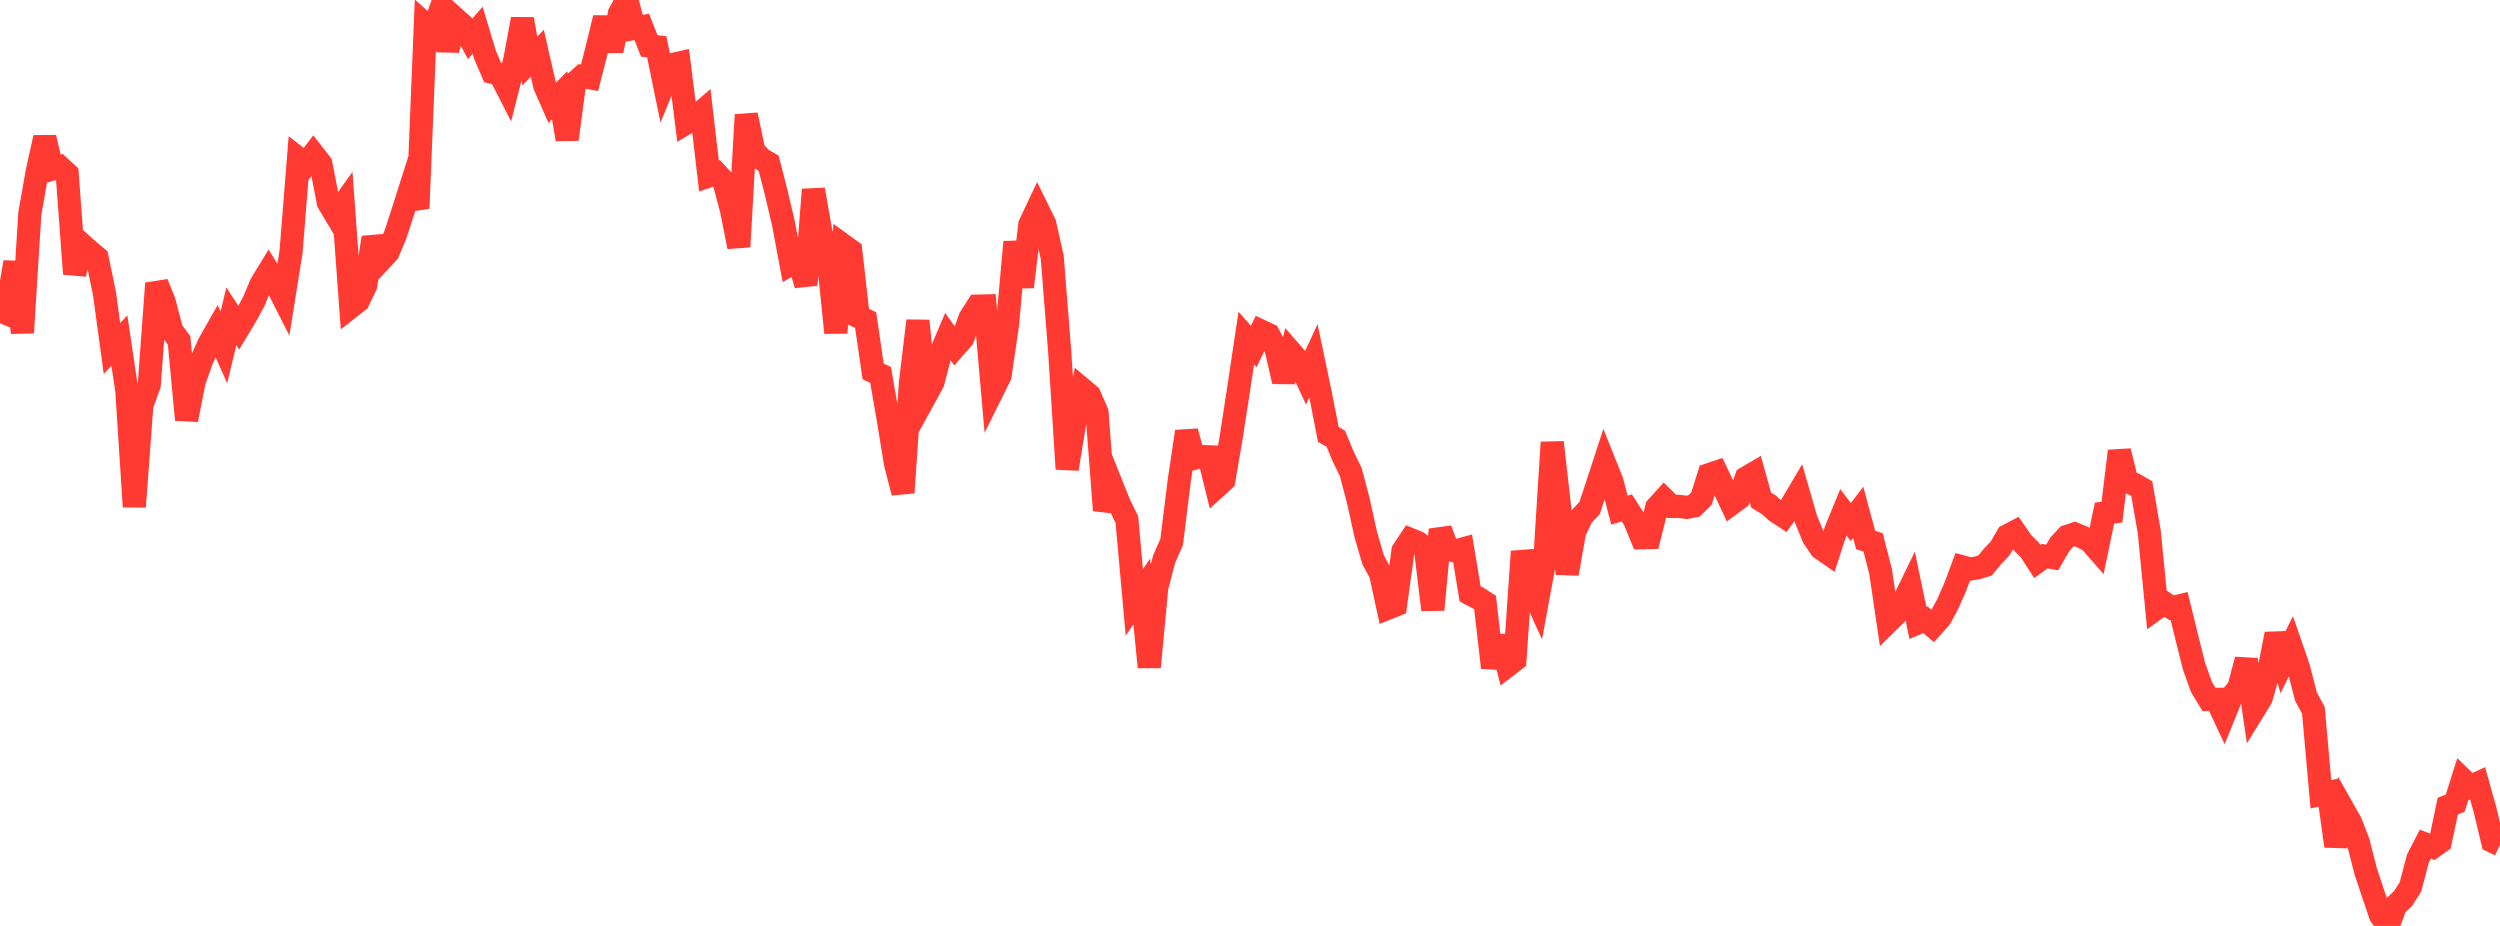 <?xml version="1.0" standalone="no"?>
<!DOCTYPE svg PUBLIC "-//W3C//DTD SVG 1.1//EN" "http://www.w3.org/Graphics/SVG/1.1/DTD/svg11.dtd">

<svg width="135" height="50" viewBox="0 0 135 50" preserveAspectRatio="none" 
  xmlns="http://www.w3.org/2000/svg"
  xmlns:xlink="http://www.w3.org/1999/xlink">


<polyline points="0.0, 17.456 0.403, 16.494 0.806, 14.156 1.209, 17.969 1.612, 11.519 2.015, 9.241 2.418, 7.431 2.821, 9.13 3.224, 9.013 3.627, 9.383 4.03, 14.789 4.433, 13.214 4.836, 13.574 5.239, 13.909 5.642, 15.846 6.045, 18.816 6.448, 18.391 6.851, 21.112 7.254, 27.365 7.657, 21.887 8.06, 20.777 8.463, 15.303 8.866, 16.291 9.269, 17.843 9.672, 18.385 10.075, 22.672 10.478, 20.618 10.881, 19.468 11.284, 18.565 11.687, 17.855 12.09, 18.76 12.493, 17.078 12.896, 17.697 13.299, 17.027 13.701, 16.286 14.104, 15.328 14.507, 14.669 14.91, 15.324 15.313, 16.12 15.716, 13.602 16.119, 8.555 16.522, 8.865 16.925, 8.332 17.328, 8.848 17.731, 10.941 18.134, 11.613 18.537, 11.05 18.94, 16.571 19.343, 16.255 19.746, 15.415 20.149, 12.825 20.552, 14.054 20.955, 13.621 21.358, 12.655 21.761, 11.423 22.164, 10.15 22.567, 11.25 22.97, 1.322 23.373, 1.683 23.776, 0.549 24.179, 2.712 24.582, 1 24.985, 1.36 25.388, 2.101 25.791, 1.633 26.194, 2.966 26.597, 3.909 27.0, 4.008 27.403, 4.797 27.806, 3.21 28.209, 1.031 28.612, 3.293 29.015, 2.874 29.418, 4.633 29.821, 5.548 30.224, 5.145 30.627, 7.524 31.03, 4.489 31.433, 4.128 31.836, 4.198 32.239, 2.623 32.642, 0.968 33.045, 2.742 33.448, 0.729 33.851, 0.0 34.254, 1.529 34.657, 1.451 35.06, 2.481 35.463, 2.526 35.866, 4.484 36.269, 3.495 36.672, 3.404 37.075, 6.637 37.478, 6.401 37.881, 6.052 38.284, 9.499 38.687, 9.361 39.09, 9.791 39.493, 11.3 39.896, 13.327 40.299, 6.201 40.701, 8.132 41.104, 8.581 41.507, 8.811 41.91, 10.375 42.313, 12.091 42.716, 14.255 43.119, 14.024 43.522, 15.385 43.925, 10.237 44.328, 12.534 44.731, 14.017 45.134, 17.967 45.537, 13.245 45.94, 13.537 46.343, 17.095 46.746, 17.285 47.149, 20.056 47.552, 20.245 47.955, 22.572 48.358, 25.043 48.761, 26.603 49.164, 20.672 49.567, 17.324 49.97, 21.389 50.373, 20.655 50.776, 19.116 51.179, 18.167 51.582, 18.729 51.985, 18.27 52.388, 17.16 52.791, 16.53 53.194, 16.52 53.597, 21.102 54.0, 20.29 54.403, 17.541 54.806, 13.07 55.209, 15.49 55.612, 12.126 56.015, 11.272 56.418, 12.092 56.821, 13.897 57.224, 18.98 57.627, 25.324 58.03, 22.854 58.433, 21.008 58.836, 21.349 59.239, 22.272 59.642, 27.56 60.045, 26.226 60.448, 27.233 60.851, 28.06 61.254, 32.53 61.657, 31.937 62.06, 36.024 62.463, 31.74 62.866, 30.184 63.269, 29.266 63.672, 26.015 64.075, 23.302 64.478, 24.751 64.881, 24.648 65.284, 24.666 65.687, 26.296 66.09, 25.929 66.493, 23.555 66.896, 20.945 67.299, 18.254 67.701, 18.711 68.104, 17.881 68.507, 18.07 68.91, 18.844 69.313, 20.598 69.716, 19.025 70.119, 19.488 70.522, 20.356 70.925, 19.481 71.328, 21.406 71.731, 23.46 72.134, 23.689 72.537, 24.664 72.94, 25.488 73.343, 27.009 73.746, 28.847 74.149, 30.23 74.552, 30.978 74.955, 32.837 75.358, 32.677 75.761, 29.741 76.164, 29.135 76.567, 29.301 76.97, 29.6 77.373, 32.926 77.776, 28.598 78.179, 29.654 78.582, 29.752 78.985, 29.644 79.388, 32.073 79.791, 32.28 80.194, 32.535 80.597, 36.049 81.0, 34.377 81.403, 35.946 81.806, 35.637 82.209, 29.78 82.612, 31.581 83.015, 32.463 83.418, 30.276 83.821, 23.887 84.224, 27.433 84.627, 30.977 85.03, 28.714 85.433, 27.862 85.836, 27.439 86.239, 26.223 86.642, 24.987 87.045, 25.993 87.448, 27.547 87.851, 27.428 88.254, 28.053 88.657, 29.037 89.06, 29.028 89.463, 27.399 89.866, 26.956 90.269, 27.348 90.672, 27.344 91.075, 27.398 91.478, 27.323 91.881, 26.924 92.284, 25.633 92.687, 25.498 93.09, 26.344 93.493, 27.204 93.896, 26.908 94.299, 25.802 94.701, 25.566 95.104, 27.009 95.507, 27.252 95.91, 27.615 96.313, 27.879 96.716, 27.316 97.119, 26.633 97.522, 28.027 97.925, 29.017 98.328, 29.611 98.731, 29.889 99.134, 28.641 99.537, 27.66 99.94, 28.19 100.343, 27.667 100.746, 29.166 101.149, 29.29 101.552, 30.862 101.955, 33.584 102.358, 33.19 102.761, 32.537 103.164, 31.707 103.567, 33.635 103.97, 33.467 104.373, 33.808 104.776, 33.36 105.179, 32.617 105.582, 31.698 105.985, 30.617 106.388, 30.73 106.791, 30.661 107.194, 30.538 107.597, 30.046 108.0, 29.623 108.403, 28.93 108.806, 28.718 109.209, 29.3 109.612, 29.699 110.015, 30.324 110.418, 30.031 110.821, 30.104 111.224, 29.402 111.627, 28.964 112.03, 28.831 112.433, 28.998 112.836, 29.188 113.239, 29.649 113.642, 27.707 114.045, 27.657 114.448, 24.358 114.851, 25.993 115.254, 26.155 115.657, 26.385 116.06, 28.724 116.463, 32.842 116.866, 32.552 117.269, 32.819 117.672, 32.722 118.075, 34.367 118.478, 35.98 118.881, 37.104 119.284, 37.766 119.687, 37.763 120.09, 38.626 120.493, 37.63 120.896, 37.143 121.299, 35.621 121.701, 38.349 122.104, 37.694 122.507, 36.269 122.91, 34.238 123.313, 35.695 123.716, 34.885 124.119, 36.052 124.522, 37.611 124.925, 38.366 125.328, 42.891 125.731, 42.801 126.134, 45.688 126.537, 43.709 126.94, 44.422 127.343, 45.465 127.746, 47.043 128.149, 48.259 128.552, 49.432 128.955, 50.0 129.358, 48.903 129.761, 48.525 130.164, 47.897 130.567, 46.362 130.97, 45.585 131.373, 45.74 131.776, 45.453 132.179, 43.533 132.582, 43.369 132.985, 42.093 133.388, 42.485 133.791, 42.299 134.194, 43.737 134.597, 45.431 135.0, 45.627" fill="none" stroke="#ff3a33" stroke-width="1.25"/>

</svg>